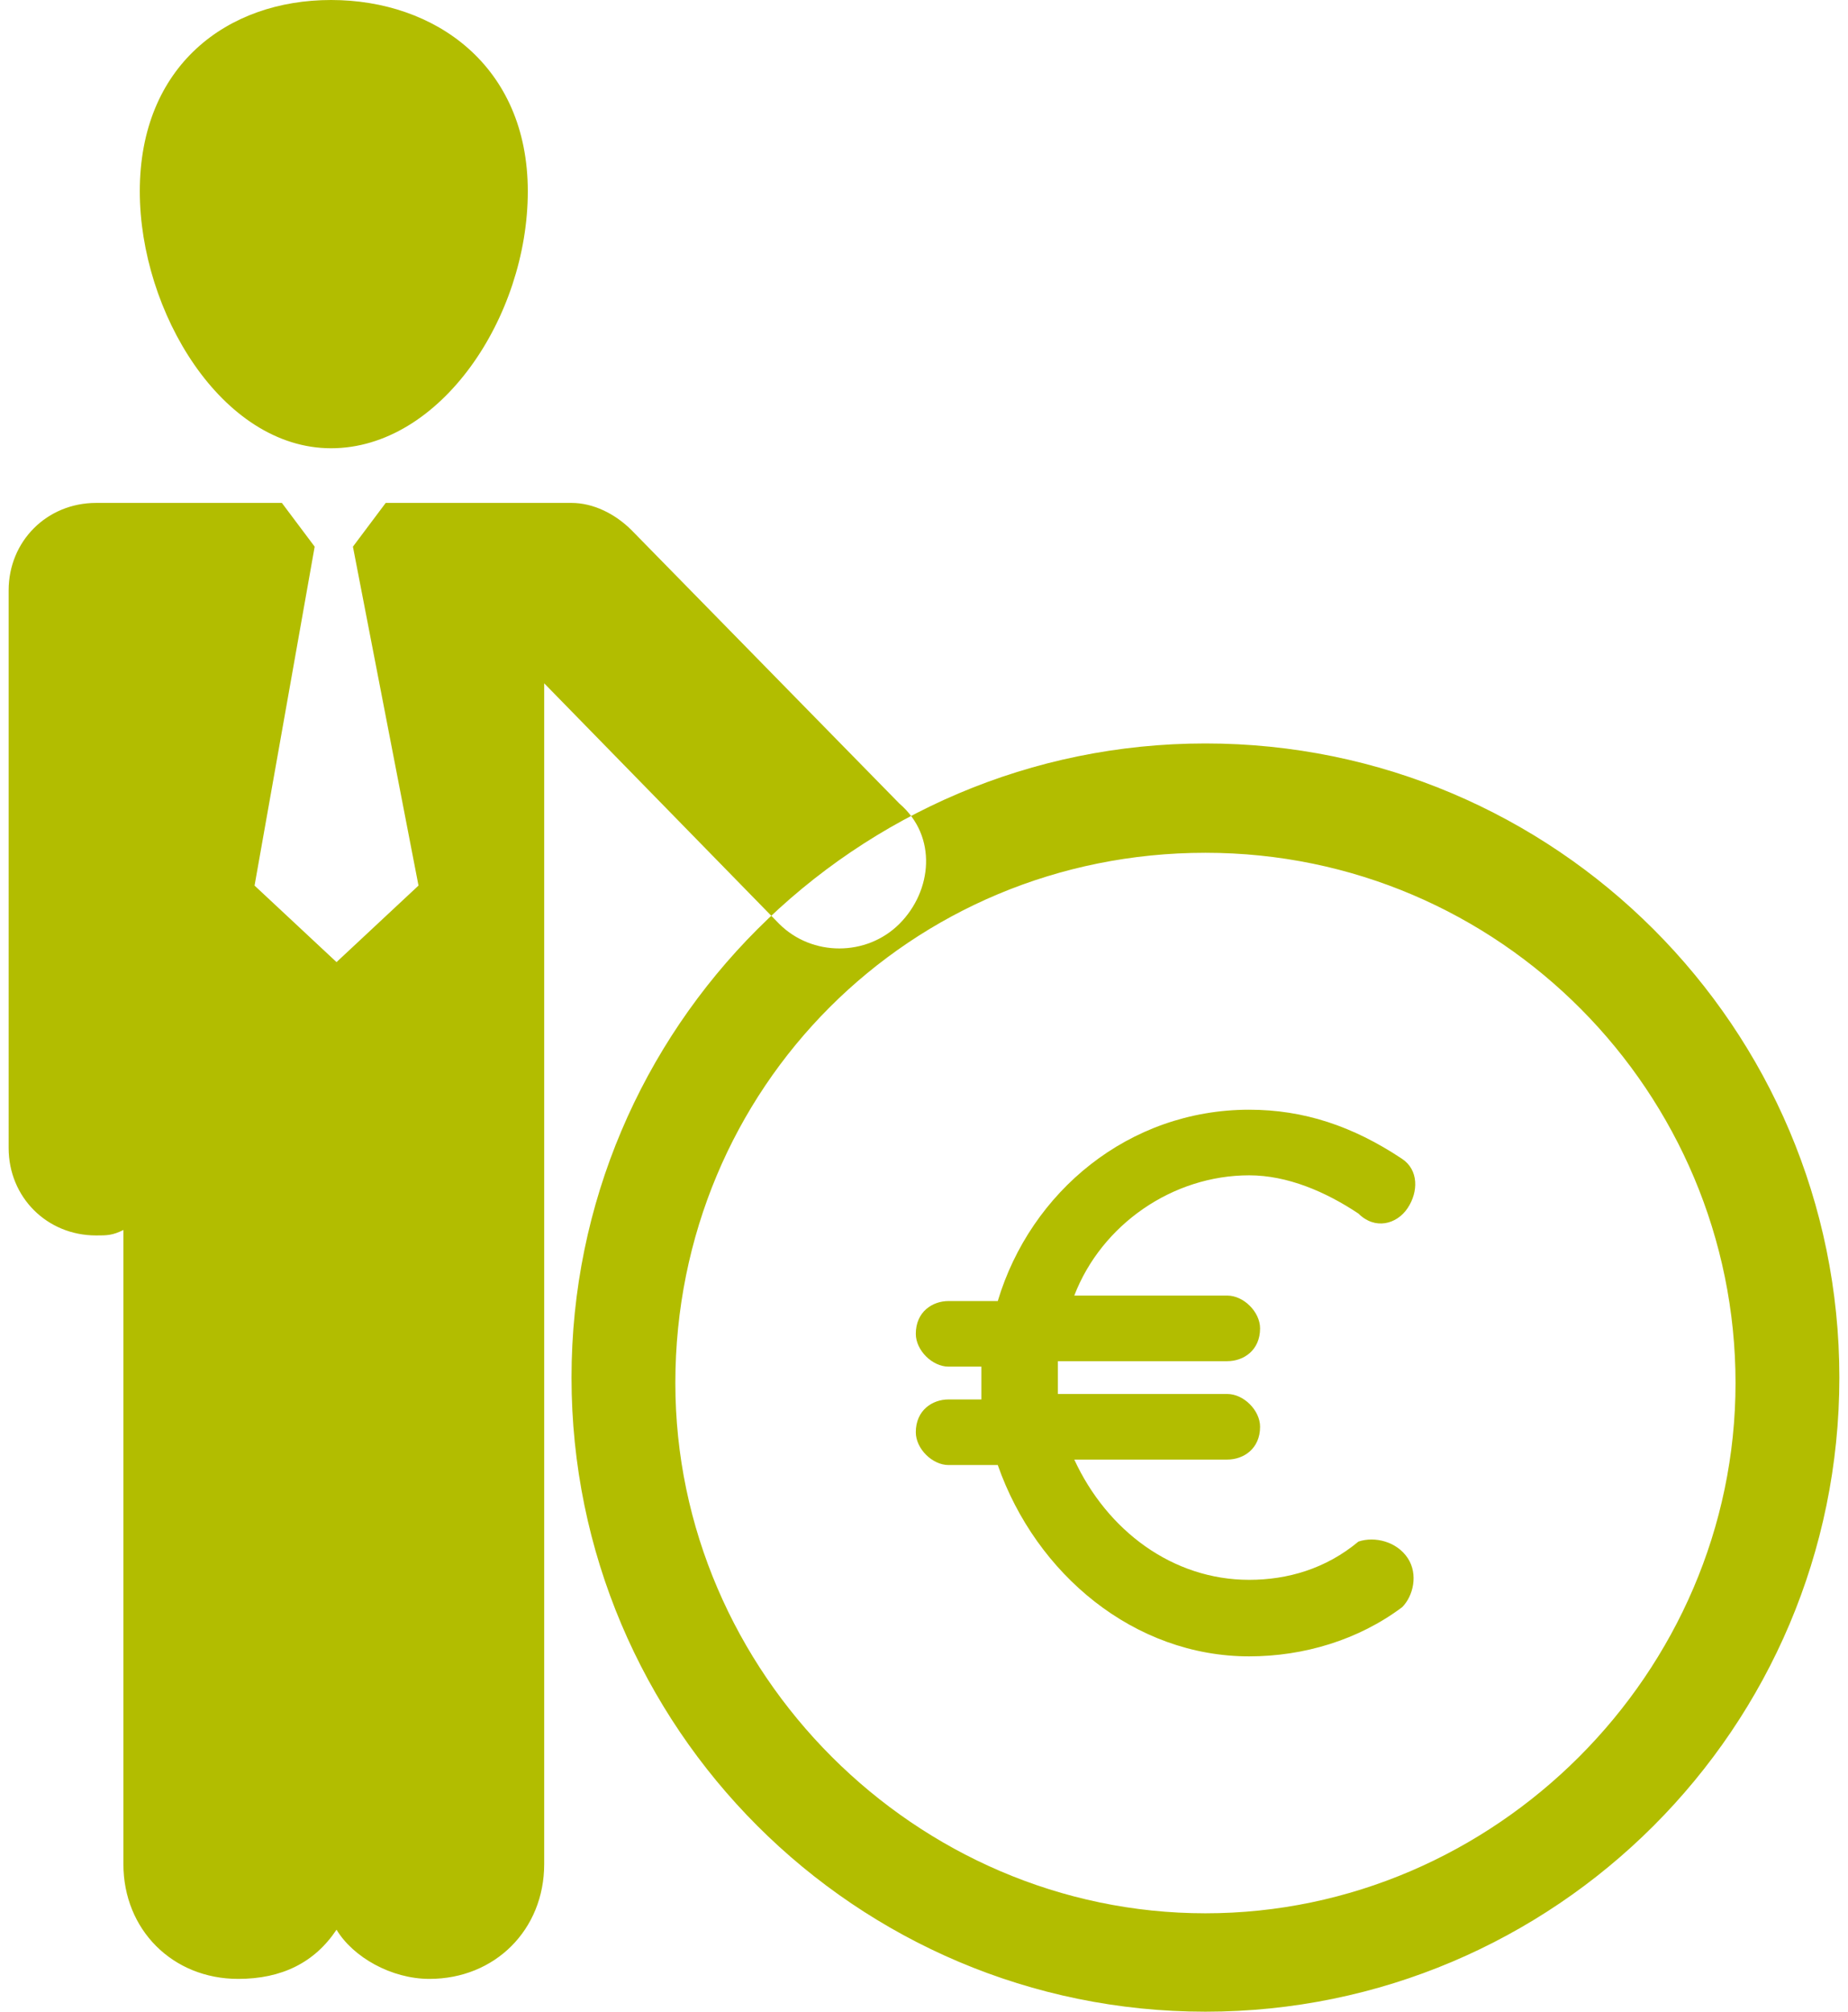 <svg xmlns="http://www.w3.org/2000/svg" viewBox="0 0 33.5 36.8" width="34" height="37" fill="#B2BD00"><path d="M21.9 36.8c6.4 0 11.6-5.2 11.6-11.6 0-6.4-5.2-11.6-11.6-11.6s-11.6 5.2-11.6 11.6c0 6.4 5.2 11.6 11.6 11.6zm0-21.2c5.4 0 9.7 4.4 9.7 9.7 0 5.3-4.4 9.7-9.7 9.7-5.3 0-9.7-4.4-9.7-9.7 0-5.4 4.3-9.7 9.7-9.7zm-5.6 1.3c-.6.6-1.6.6-2.2 0l-4.3-4.4v21.6c0 1.2-.9 2.1-2.1 2.1-.7 0-1.4-.4-1.7-.9-.4.6-1 .9-1.8.9-1.2 0-2.1-.9-2.1-2.1V22.5c-.2.1-.3.1-.5.1-.9 0-1.6-.7-1.6-1.6V10.8c0-.9.7-1.6 1.6-1.6H5l.6.8-1.1 6.2L6 17.6l1.5-1.4L6.3 10l.6-.8h3.4c.4 0 .8.2 1.1.5l4.9 5c.7.6.6 1.6 0 2.2zM2.4 3.5C2.4 1.2 4 0 5.9 0s3.6 1.2 3.6 3.5-1.6 4.7-3.6 4.7-3.5-2.5-3.5-4.7zm23.2 25c.2.3.1.7-.1.9-.8.6-1.8.9-2.8.9-2.1 0-3.9-1.5-4.6-3.5h-.9c-.3 0-.6-.3-.6-.6 0-.4.3-.6.6-.6h.6v-.3-.3h-.6c-.3 0-.6-.3-.6-.6 0-.4.3-.6.6-.6h.9c.6-2 2.4-3.5 4.6-3.5 1 0 1.9.3 2.8.9.3.2.3.6.1.9-.2.3-.6.4-.9.1-.6-.4-1.3-.7-2-.7-1.4 0-2.7.9-3.2 2.2h2.8c.3 0 .6.3.6.6 0 .4-.3.6-.6.6h-3.1v.6h3.1c.3 0 .6.3.6.6 0 .4-.3.6-.6.6h-2.8c.6 1.3 1.8 2.2 3.2 2.2.7 0 1.4-.2 2-.7.3-.1.7 0 .9.3z"/></svg>